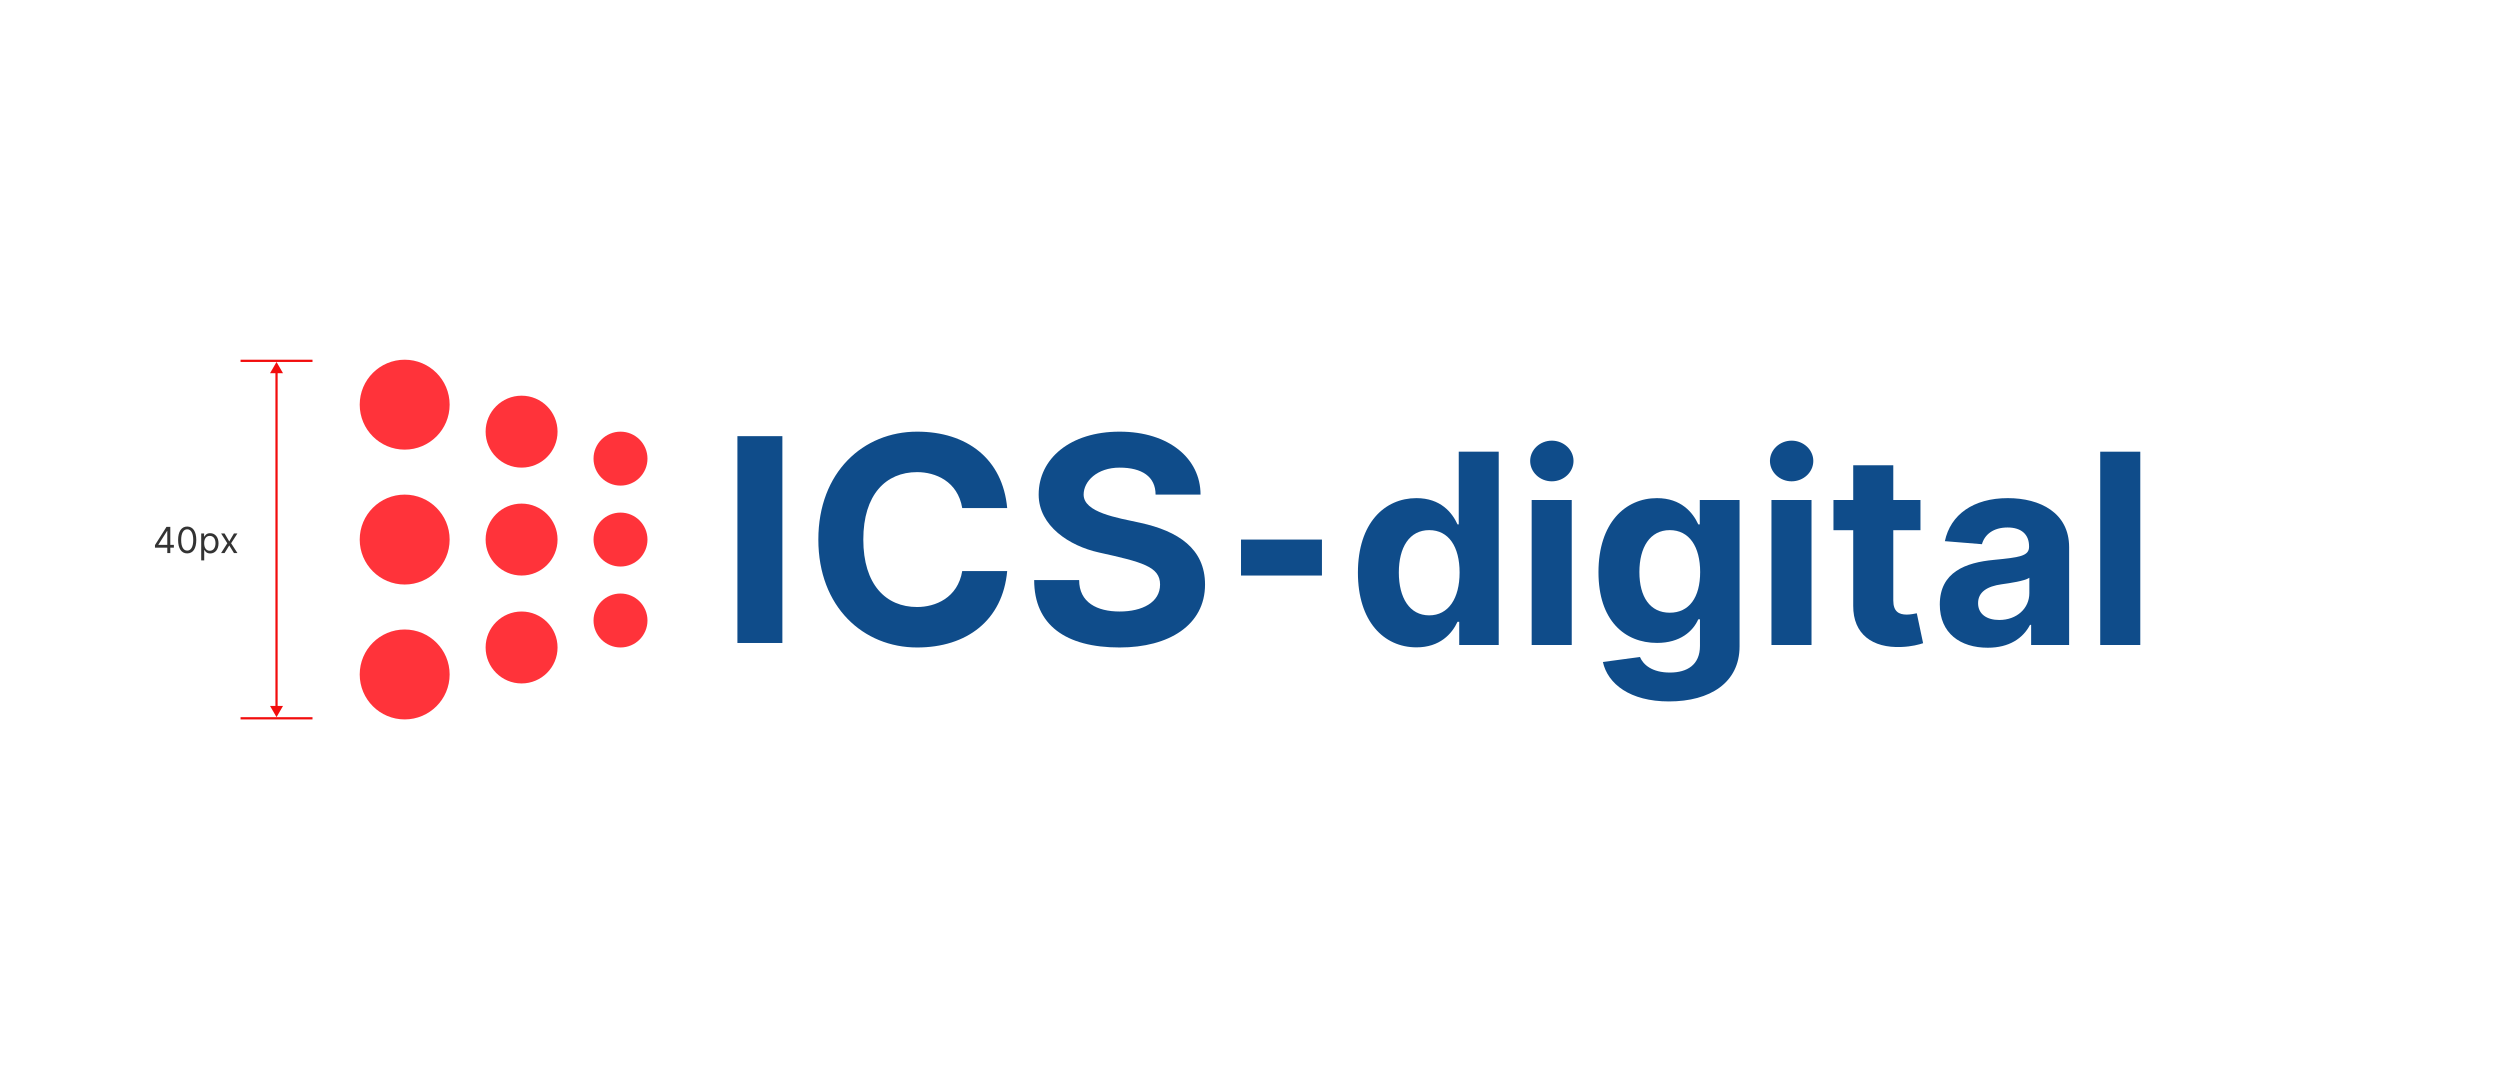<svg width="1112" height="480" viewBox="0 0 1112 480" fill="none" xmlns="http://www.w3.org/2000/svg">
<rect width="1112" height="480" fill="white"/>
<path d="M630.065 287.944C640.441 287.944 645.838 281.94 648.307 276.566H649.06V286.894H666.632V200.912H648.851V233.239H648.307C645.922 227.991 640.776 221.568 630.023 221.568C615.924 221.568 604 232.568 604 254.735C604 276.314 615.422 287.944 630.065 287.944ZM635.713 273.711C626.969 273.711 622.2 265.902 622.2 254.651C622.2 243.483 626.886 235.8 635.713 235.8C644.374 235.8 649.227 243.147 649.227 254.651C649.227 266.154 644.29 273.711 635.713 273.711Z" fill="#0F4C8A"/>
<path d="M681.286 286.894H699.109V222.408H681.286V286.894ZM690.239 214.095C695.553 214.095 699.904 210.022 699.904 205.026C699.904 200.072 695.553 196 690.239 196C684.967 196 680.616 200.072 680.616 205.026C680.616 210.022 684.967 214.095 690.239 214.095Z" fill="#0F4C8A"/>
<path d="M742.338 312C760.705 312 773.759 303.603 773.759 287.524V222.408H756.061V233.239H755.392C753.007 227.991 747.777 221.568 737.025 221.568C722.925 221.568 711.001 232.567 711.001 254.525C711.001 275.978 722.59 285.97 737.067 285.97C747.317 285.97 753.049 280.806 755.392 275.474H756.145V287.272C756.145 295.71 750.497 299.153 742.756 299.153C734.891 299.153 730.916 295.71 729.452 292.226L712.968 294.451C715.101 304.191 725.017 312 742.338 312ZM742.715 272.536C733.97 272.536 729.201 265.566 729.201 254.441C729.201 243.483 733.887 235.8 742.715 235.8C751.375 235.8 756.228 243.147 756.228 254.441C756.228 265.818 751.292 272.536 742.715 272.536Z" fill="#0F4C8A"/>
<path d="M787.942 286.894H805.765V222.408H787.942V286.894ZM796.895 214.095C802.209 214.095 806.56 210.022 806.56 205.026C806.56 200.072 802.209 196 796.895 196C791.624 196 787.272 200.072 787.272 205.026C787.272 210.022 791.624 214.095 796.895 214.095Z" fill="#0F4C8A"/>
<path d="M854.224 222.408H842.133V206.958H824.31V222.408H815.524V235.842H824.31V269.429C824.226 282.066 832.803 288.321 845.731 287.776C850.333 287.608 853.597 286.684 855.396 286.096L852.592 272.788C851.714 272.955 849.831 273.375 848.157 273.375C844.601 273.375 842.133 272.032 842.133 267.078V235.842H854.224V222.408Z" fill="#0F4C8A"/>
<path d="M884.159 288.111C893.657 288.111 899.807 283.955 902.945 277.952H903.447V286.894H920.349V243.399C920.349 228.033 907.38 221.568 893.071 221.568C877.674 221.568 867.55 228.957 865.081 240.712L881.565 242.056C882.779 237.773 886.586 234.625 892.987 234.625C899.054 234.625 902.526 237.689 902.526 242.979V243.231C902.526 247.388 898.133 247.933 886.963 249.025C874.244 250.201 862.822 254.483 862.822 268.883C862.822 281.646 871.901 288.111 884.159 288.111ZM889.264 275.768C883.783 275.768 879.85 273.207 879.85 268.295C879.85 263.257 883.992 260.78 890.268 259.899C894.159 259.353 900.518 258.429 902.652 257.002V263.845C902.652 270.604 897.087 275.768 889.264 275.768Z" fill="#0F4C8A"/>
<path d="M952 200.912H934.177V286.894H952V200.912Z" fill="#0F4C8A"/>
<rect x="552" y="240" width="36" height="16" fill="#0F4C8A"/>
<path d="M514 220H534C534 204 520 192 498 192C476 192 462 204 462 220C462 234 475.78 242.857 488.711 245.724C508 250 516 252 516 260C516 268 508 272 498 272C488 272 480 268 480 258H460C460 278 474 288 498 288C520 288 536 278 536 259.998C536 244 524 236.215 507.195 232.543C497.003 230.317 482 228 482 220C482 214 488.054 208 498 208C507.946 208 514 212 514 220Z" fill="#0F4C8A"/>
<path d="M448 226C446 204 430 192 407.937 192C384 192 364 210 364 240C364 270 384 288 407.937 288C430 288 446 276 448 254H428C426 266 416 270 407.937 270C394 270 384 260 384 240C384 220 394 210 407.937 210C416 210 426 214 428 226H448Z" fill="#0F4C8A"/>
<path d="M348 194H328V286H348V194Z" fill="#0F4C8A"/>
<circle cx="276" cy="276" r="12" fill="#FF333A"/>
<circle cx="276" cy="240" r="12" fill="#FF333A"/>
<circle cx="276" cy="204" r="12" fill="#FF333A"/>
<ellipse cx="232" cy="288" rx="16" ry="16" fill="#FF333A"/>
<ellipse cx="232" cy="240" rx="16" ry="16" fill="#FF333A"/>
<ellipse cx="232" cy="192" rx="16" ry="16" fill="#FF333A"/>
<circle cx="180" cy="300" r="20" fill="#FF333A"/>
<circle cx="180" cy="240" r="20" fill="#FF333A"/>
<circle cx="180" cy="180" r="20" fill="#FF333A"/>
<path d="M68.932 243.614H74.409V246H75.75V243.614H77.341V242.364H75.75V234.364H74.046L68.932 242.455V243.614ZM74.409 242.364H70.454V242.273L74.318 236.159H74.409V242.364ZM83.266 246.159C85.834 246.159 87.311 243.983 87.311 240.182C87.311 236.409 85.811 234.205 83.266 234.205C80.72 234.205 79.22 236.409 79.22 240.182C79.22 243.983 80.697 246.159 83.266 246.159ZM83.266 244.909C81.572 244.909 80.584 243.21 80.584 240.182C80.584 237.159 81.584 235.432 83.266 235.432C84.947 235.432 85.947 237.159 85.947 240.182C85.947 243.21 84.959 244.909 83.266 244.909ZM89.493 249.273H90.834V244.659H90.947C91.243 245.136 91.811 246.182 93.493 246.182C95.675 246.182 97.197 244.432 97.197 241.659C97.197 238.909 95.675 237.159 93.47 237.159C91.766 237.159 91.243 238.205 90.947 238.659H90.788V237.273H89.493V249.273ZM90.811 241.636C90.811 239.682 91.675 238.364 93.311 238.364C95.016 238.364 95.856 239.795 95.856 241.636C95.856 243.5 94.993 244.977 93.311 244.977C91.697 244.977 90.811 243.614 90.811 241.636ZM99.883 237.273H98.338L101.111 241.636L98.338 246H99.883L101.974 242.614L104.065 246H105.611L102.793 241.636L105.611 237.273H104.065L101.974 240.841L99.883 237.273Z" fill="#333333"/>
<path d="M123 161L120.113 166L125.887 166L123 161ZM123 319L125.887 314L120.113 314L123 319ZM122.5 165.5L122.5 314.5L123.5 314.5L123.5 165.5L122.5 165.5Z" fill="#F20D0D"/>
<rect x="107" y="319" width="32" height="1" fill="#F20D0D"/>
<rect x="107" y="160" width="32" height="1" fill="#F20D0D"/>
</svg>
